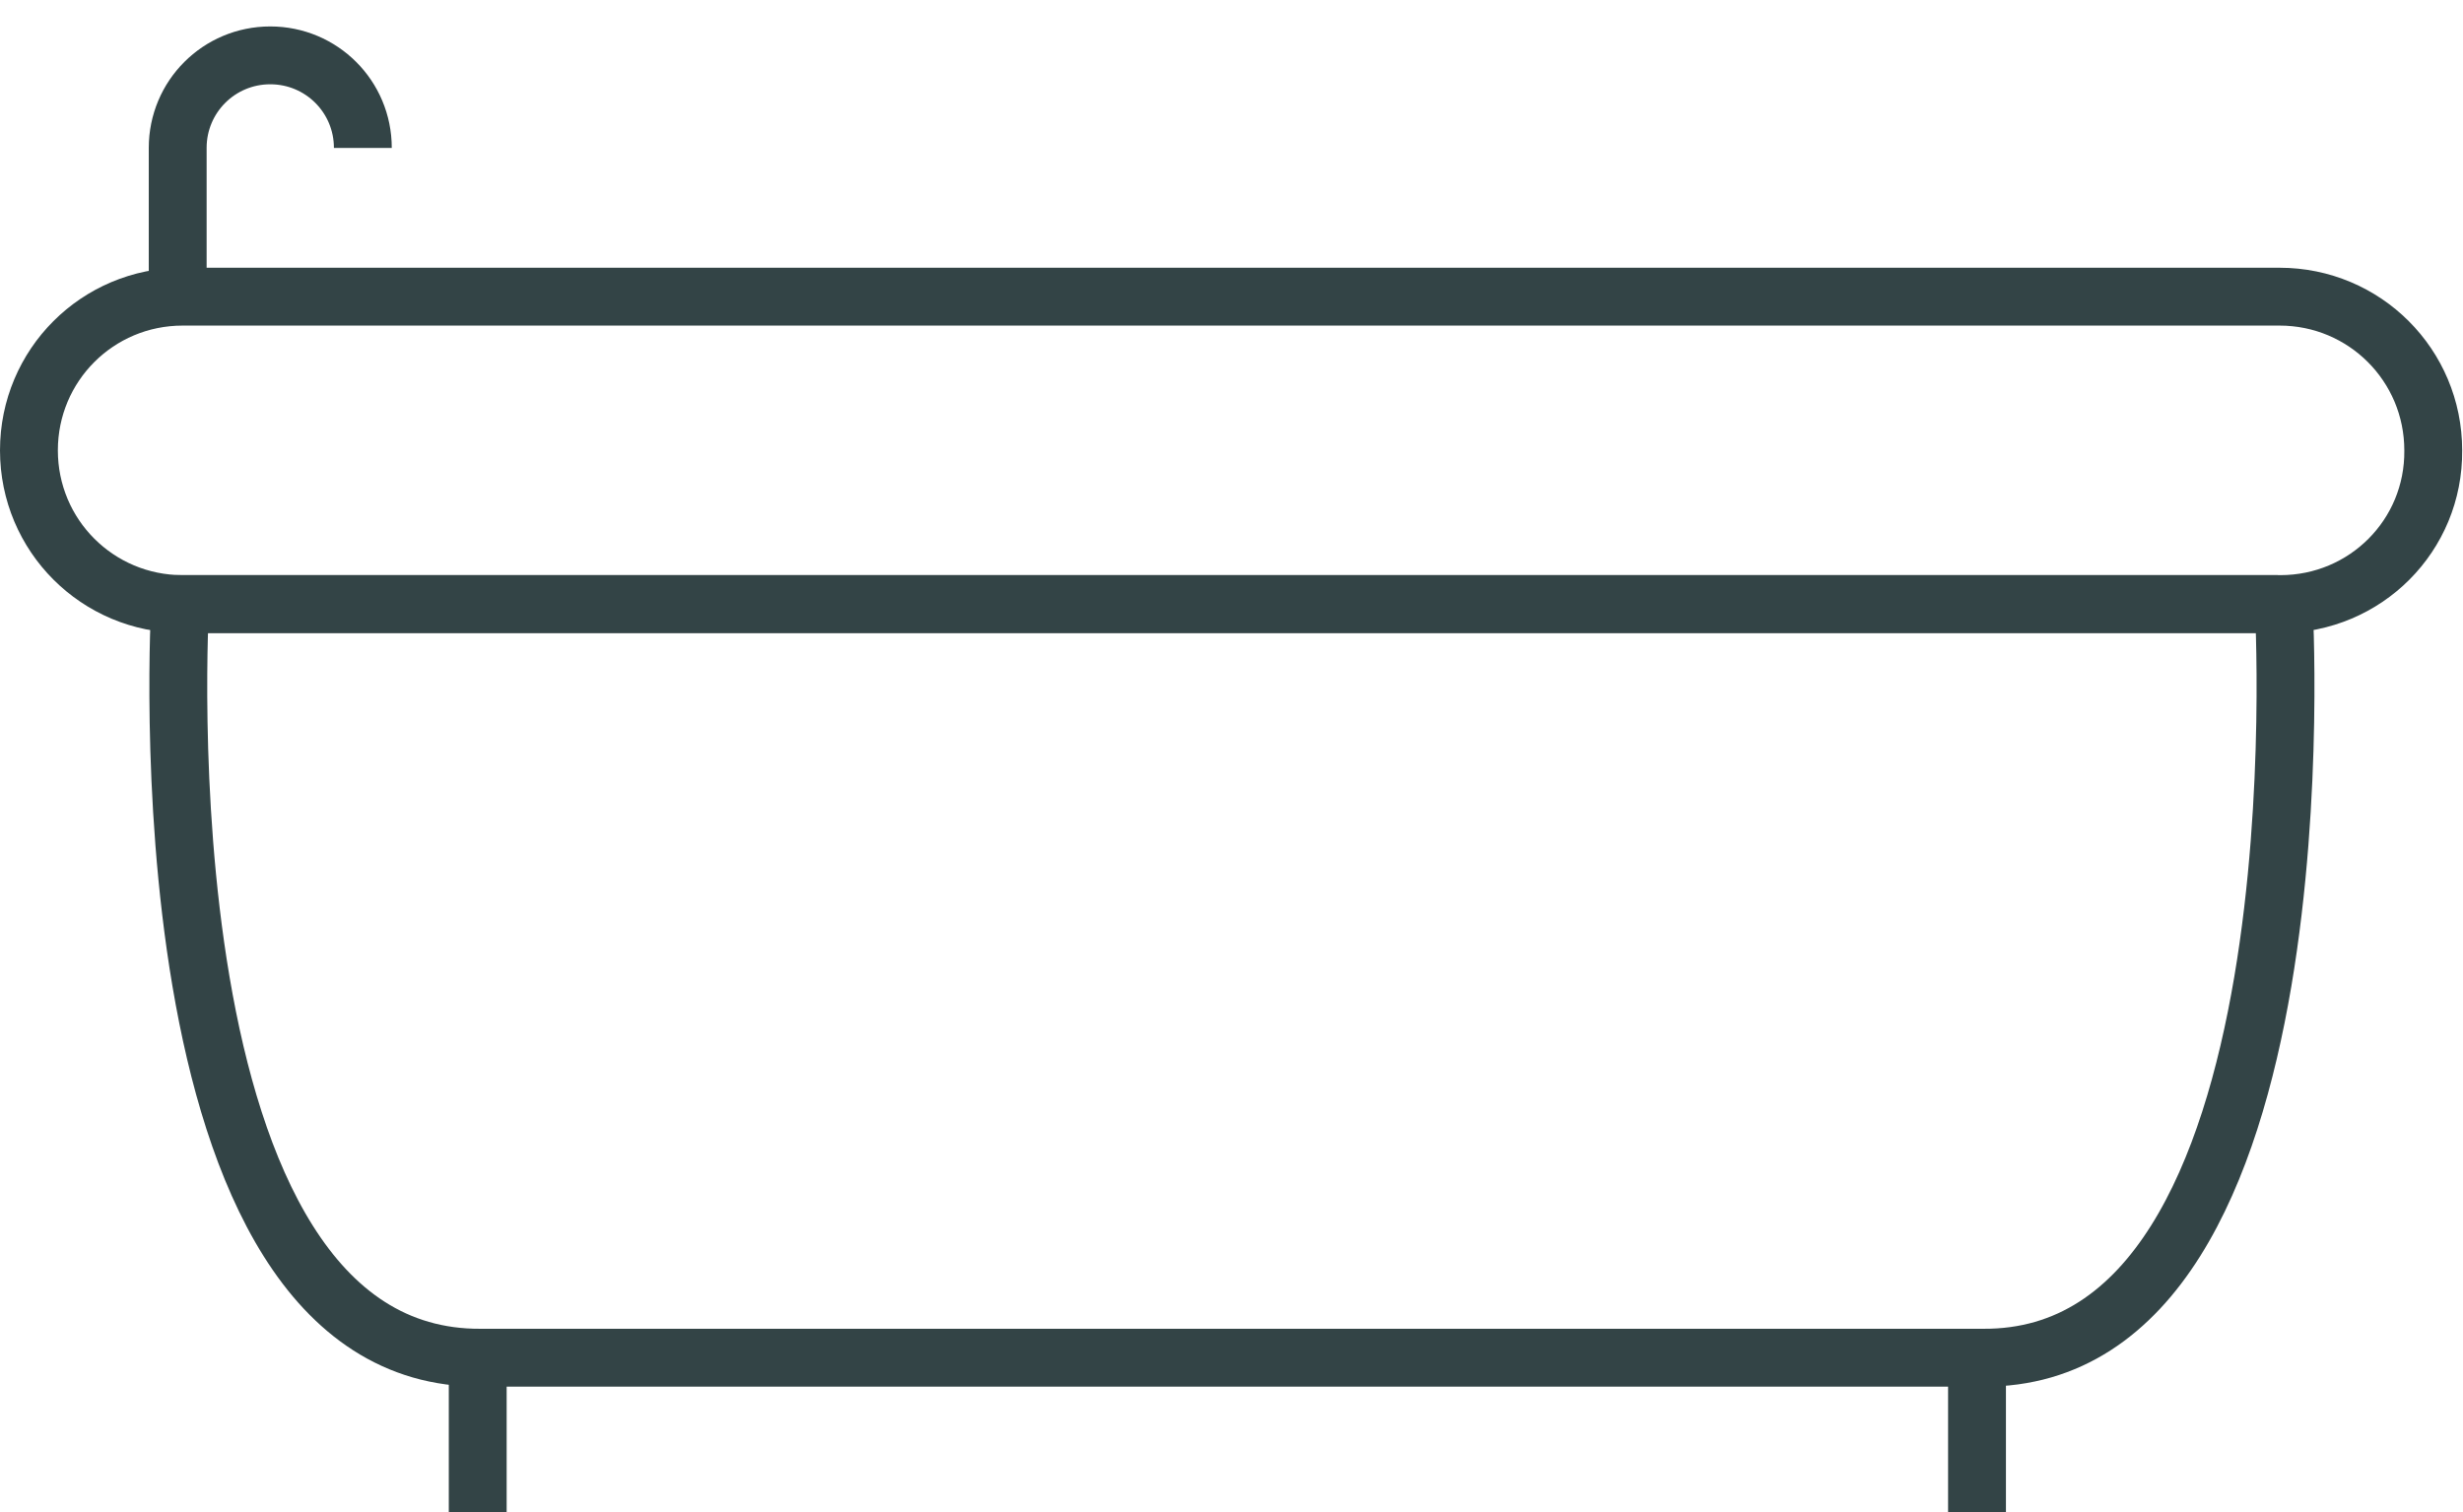 <?xml version="1.0" encoding="utf-8"?>
<!-- Generator: Adobe Illustrator 22.0.1, SVG Export Plug-In . SVG Version: 6.00 Build 0)  -->
<svg version="1.1" id="Calque_3" xmlns="http://www.w3.org/2000/svg" xmlns:xlink="http://www.w3.org/1999/xlink" x="0px" y="0px"
	 viewBox="0 0 298 183" style="enable-background:new 0 0 298 183;" xml:space="preserve">
<style type="text/css">
	.st0{fill:none;stroke:#334446;stroke-width:7;stroke-miterlimit:10;}
	.st1{fill:none;stroke:#334446;stroke-width:7;stroke-linecap:round;stroke-miterlimit:10;}
</style>
<g>
	<path class="st0" d="M21.8,73.1c0,0-5.4,91.5,36.4,91.2h181.7c41.8,0.3,36.4-91.2,36.4-91.2"/>
	<path class="st0" d="M275.9,73.1H22.1c-10.3,0-18.6-8.3-18.6-18.6v0c0-10.3,8.3-18.6,18.6-18.6h253.7c10.3,0,18.6,8.3,18.6,18.6v0
		C294.5,64.8,286.2,73.1,275.9,73.1z"/>
	<path class="st1" d="M21.4,0"/>
	<line class="st0" x1="57.8" y1="183" x2="57.8" y2="166.2"/>
	<line class="st0" x1="239.2" y1="166.2" x2="239.2" y2="183"/>
	<line class="st0" x1="275.6" y1="73.1" x2="21.2" y2="73.1"/>
	<path class="st0" d="M43.9,17.9c0-6.2-5-11.2-11.2-11.2s-11.2,5-11.2,11.2V37"/>
</g>
</svg>

